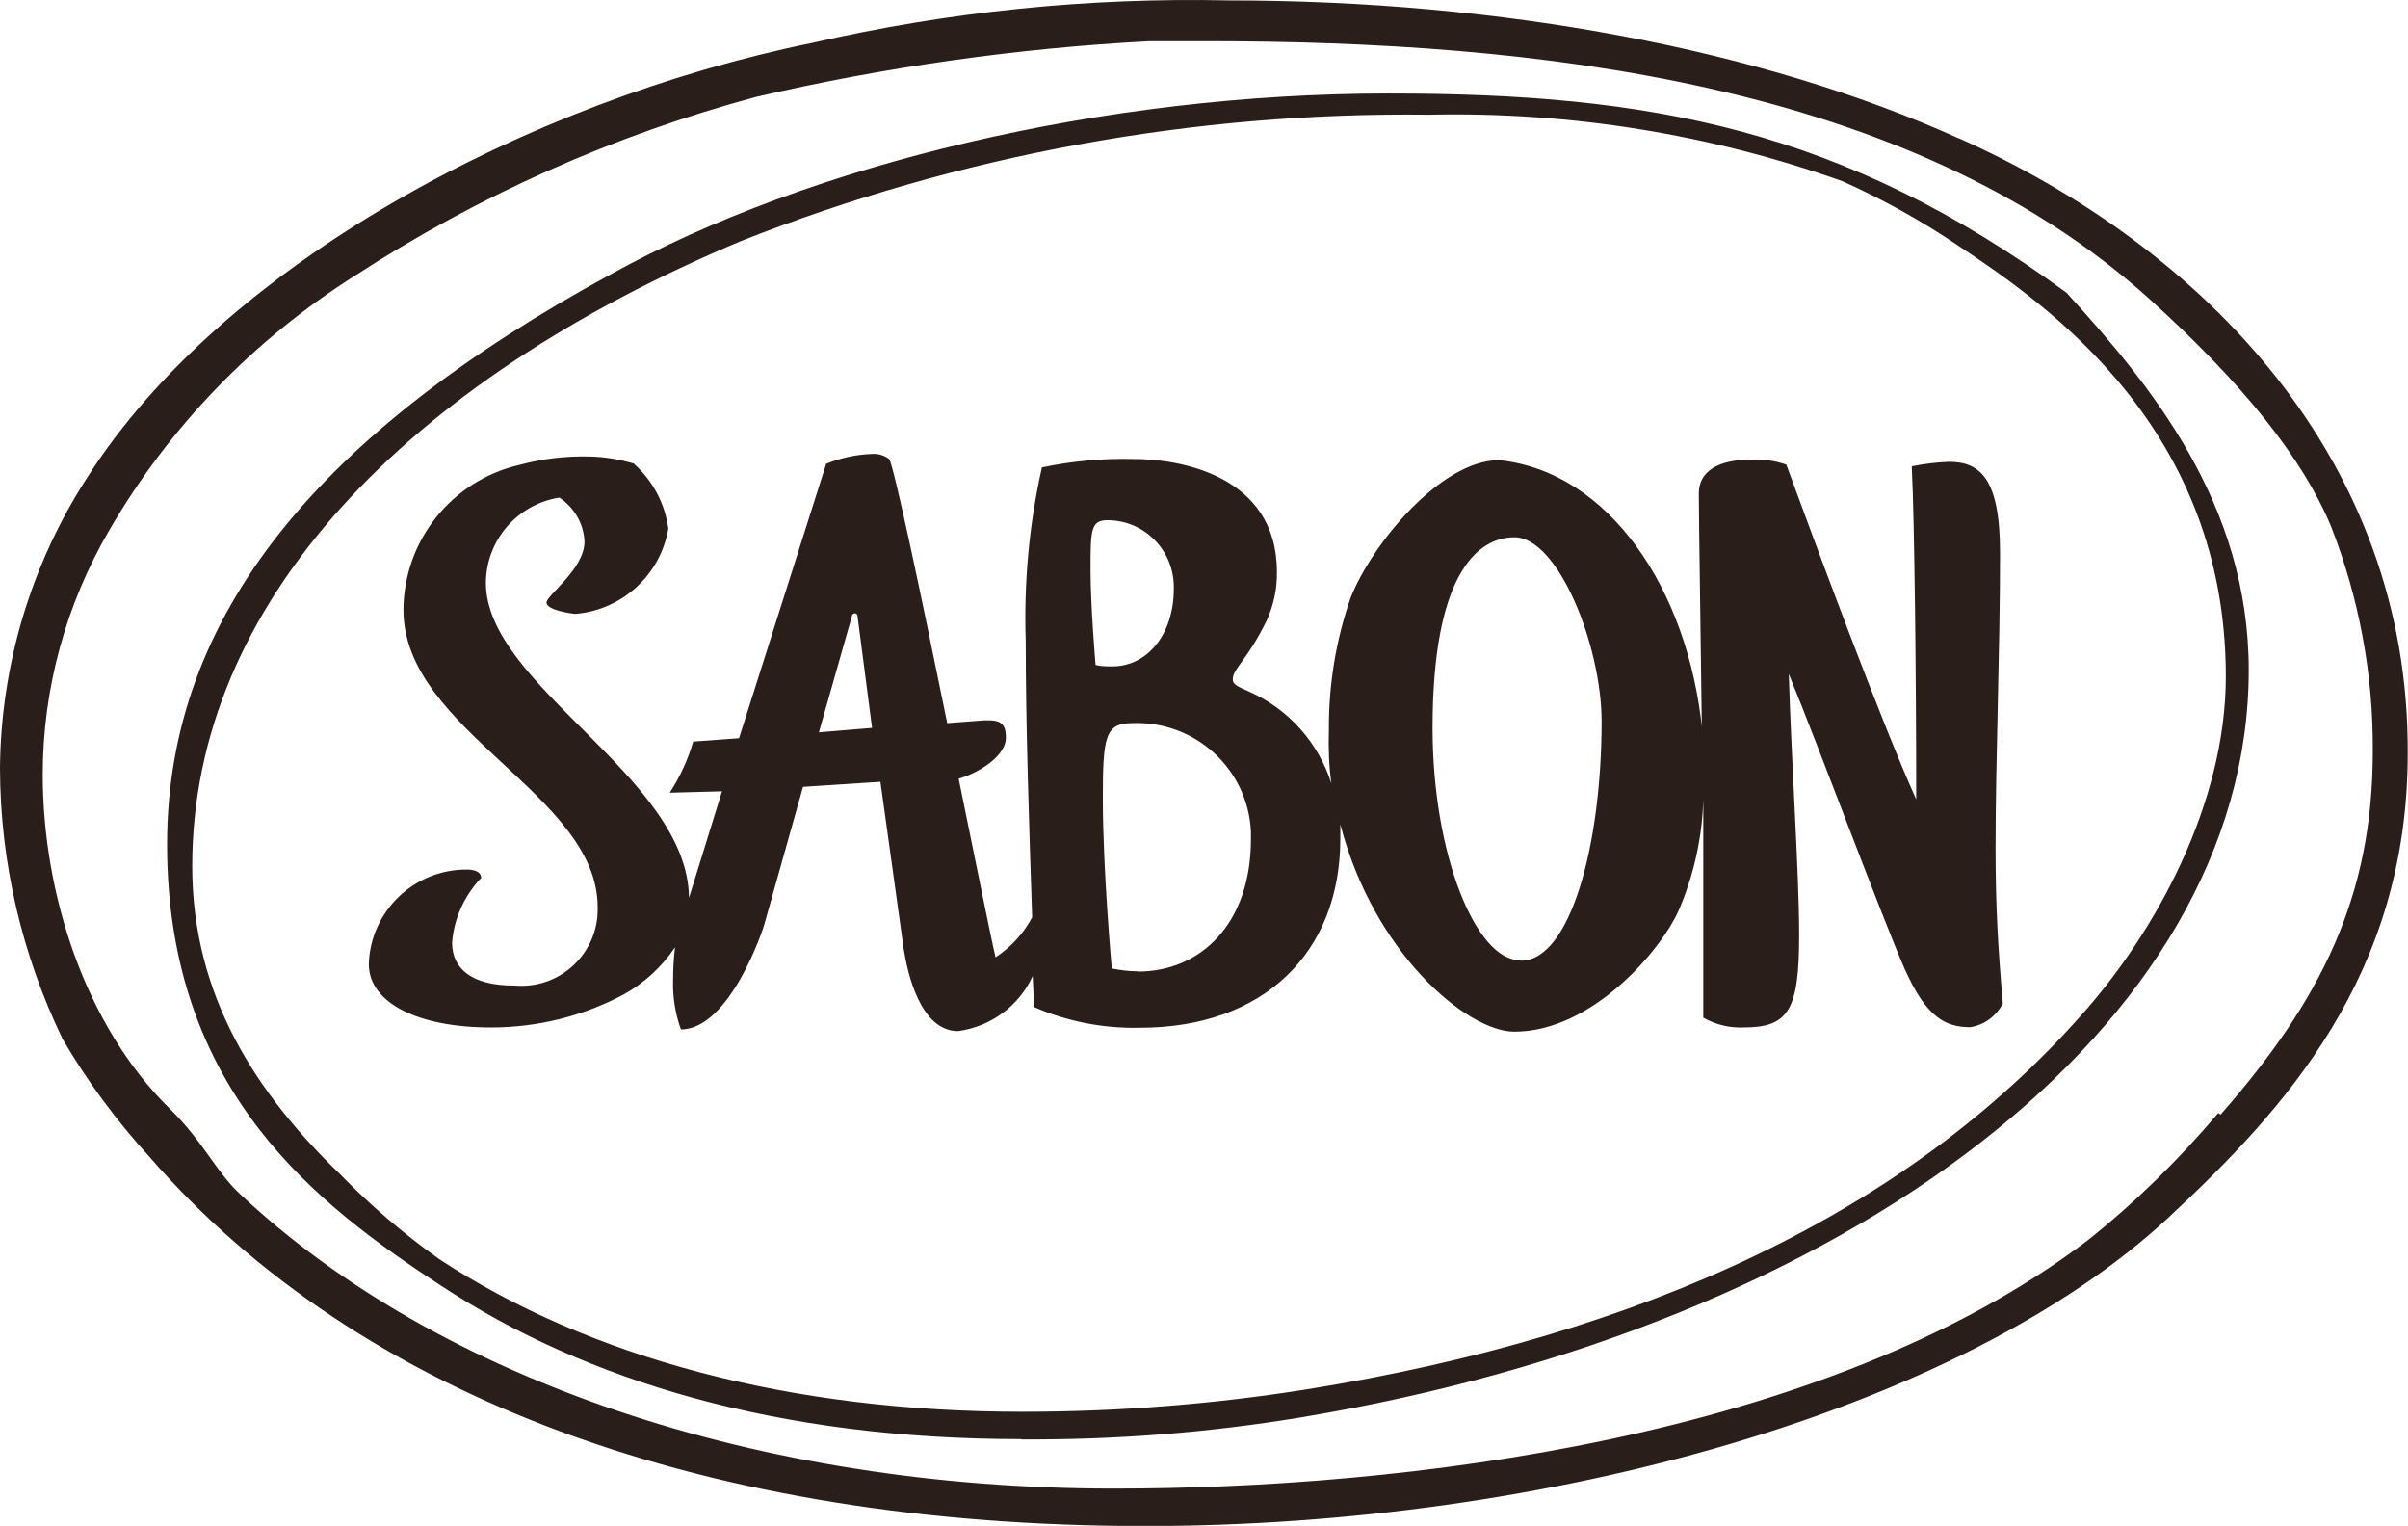 <?xml version="1.0" encoding="UTF-8"?><svg id="uuid-584fc80f-cc9a-46a1-82b2-992d88b77189" xmlns="http://www.w3.org/2000/svg" width="30.4mm" height="19.26mm" viewBox="0 0 86.18 54.59"><g id="uuid-a247e961-3dbf-4cb3-b837-587bb6291693"><path d="m51.15,4.1c5.03-.11,10.05.69,14.79,2.38,1.45.65,2.84,1.42,4.15,2.31,3.28,2.17,9.57,6.59,9.57,15.41,0,4.54-2.5,9.14-5.19,12.14-6.14,6.93-15.5,11.42-27.77,13.38-3.35.53-6.73.79-10.12.79-8.31,0-15.5-1.94-20.86-5.46-1.28-.91-2.47-1.93-3.56-3.05-2.98-2.88-5.28-6.36-5.28-11.01,0-9.42,7.67-17.35,19.64-22.37,7.83-3.09,16.2-4.62,24.62-4.52m-14.6,47.4c3.36.02,6.71-.24,10.03-.79,19.56-3.25,33.91-14.01,33.91-26.74,0-5.96-3.52-10.21-6.52-13.5-8.03-5.87-14.9-7.13-24.26-7.13-10.19,0-20.7,2.52-27.84,6.47-10.38,5.65-15.88,12.17-15.88,20.4,0,8.89,5.46,12.95,9.82,15.8,5.19,3.41,12.05,5.48,20.77,5.48m42.82-11.67c-1.41,1.67-2.98,3.21-4.69,4.57-9.42,7.14-24.6,8.87-34.84,8.87-12.71,0-24.17-3.89-31.26-10.53-.86-.79-1.31-1.87-2.52-3.06-3.03-2.97-4.55-7.69-4.55-11.96,0-3.07.83-6.09,2.38-8.74,2.15-3.71,5.18-6.83,8.81-9.12,4.42-2.87,9.26-5.02,14.35-6.39,4.62-1.07,9.32-1.74,14.06-1.99h2.08c11.71,0,25.07,1.46,33.68,9.19,3.39,3.06,5.52,5.73,6.54,8.18,1,2.56,1.51,5.29,1.49,8.04,0,5.19-1.84,8.89-5.45,13m-9.34-34.92C63.07,1.76,53.72.01,43.97.01c-5.01-.11-10.01.4-14.9,1.52C18.88,3.61,7.96,9.46,3.11,17.1,1.11,20.2.03,23.8,0,27.49c.01,3.35.78,6.66,2.24,9.68.88,1.51,1.93,2.93,3.11,4.22,7.55,8.68,20.04,13.21,35.64,13.21,14.4,0,29.2-4.15,36.62-11.04,4.15-3.86,8.56-8.66,8.56-16.61.06-10.44-7.21-18.06-16.09-22.02" style="fill:#2a1e1b;"/><path d="m54.38,34.35c-1.54,0-3.11-3.74-3.11-8.31,0-5.43,1.57-6.82,2.93-6.82,1.57,0,3.12,3.89,3.12,6.59,0,4.44-1.13,8.56-2.88,8.56m-13.74.38c-.31,0-.61-.04-.91-.1,0,0-.32-3.51-.32-6.08,0-2.17.07-2.7,1.04-2.7,2.25-.1,4.16,1.64,4.26,3.89,0,.09,0,.18,0,.26,0,3.05-1.82,4.74-4.04,4.74m-1.7-14.37c0-1.42,0-1.78.61-1.78,1.31,0,2.37,1.07,2.37,2.39,0,.02,0,.04,0,.06,0,1.67-.98,2.78-2.19,2.78-.21,0-.41,0-.61-.05,0,0-.18-2.08-.18-3.4m-9.72,5.8l1.18-4.15c0-.07.08-.1.1-.1.06,0,.1.05.1.1l.52,4-1.91.16Zm42.11,4.15c0-3.24.16-7,.16-10.56,0-2.7-.73-3.26-1.84-3.26-.44.02-.88.07-1.32.16.1,1.97.16,7.65.16,11.92-1.24-2.74-3.61-9.15-4.65-11.98-.4-.14-.82-.2-1.24-.18-1.22,0-1.89.43-1.89,1.21,0,1.04.07,5.19.12,9.34v-.88c-.51-5.03-3.33-9.24-7.27-9.65-2.08,0-4.55,3-5.31,4.92-.53,1.52-.79,3.12-.78,4.72-.02.65,0,1.29.09,1.93-.47-1.47-1.54-2.67-2.95-3.29-.4-.18-.58-.25-.58-.43,0-.4.48-.63,1.2-2.08.26-.56.39-1.16.38-1.77,0-3.48-3.53-4.04-5.1-4.04-1.11-.03-2.22.07-3.31.3-.46,2.04-.65,4.14-.58,6.23,0,3.01.12,6.56.23,9.87-.31.58-.76,1.07-1.31,1.43-.21-.9-.72-3.48-1.32-6.39.83-.25,1.69-.86,1.69-1.46,0-.4-.1-.63-.6-.63h-.18l-1.32.1c-.93-4.57-1.92-9.27-2.08-9.45-.18-.14-.41-.2-.63-.18-.56.02-1.1.14-1.62.35l-3.12,9.82-1.64.12c-.19.65-.47,1.26-.84,1.83l1.87-.05-1.18,3.81c-.05-4.34-7.27-7.58-7.27-11.27.01-1.52,1.12-2.81,2.63-3.05.53.35.87.93.9,1.57,0,.99-1.36,1.92-1.36,2.19s.93.4,1.04.4c1.67-.14,3.04-1.4,3.32-3.05-.12-.9-.56-1.72-1.24-2.33-.52-.15-1.05-.24-1.59-.25-.84-.02-1.69.08-2.5.3-2.42.56-4.14,2.71-4.15,5.19,0,4.32,6.95,6.59,6.95,10.63.05,1.51-1.14,2.78-2.66,2.82-.11,0-.22,0-.33-.01-1.49,0-2.22-.58-2.22-1.54.07-.86.44-1.68,1.04-2.31,0-.23-.26-.3-.51-.3-1.89-.01-3.45,1.49-3.51,3.38,0,1.39,1.76,2.27,4.37,2.27,1.66,0,3.29-.4,4.75-1.18.74-.41,1.37-.99,1.84-1.69-.05.39-.07.79-.07,1.18-.02.6.08,1.2.28,1.76,1.75,0,2.95-3.61,2.98-3.74l1.39-4.94,2.77-.18.83,5.96c.14.91.61,2.96,1.95,2.96,1.17-.16,2.18-.9,2.67-1.97l.05,1.11c1.19.52,2.49.77,3.79.74,4.42,0,7.17-2.68,7.17-6.77v-.51c1.19,4.6,4.53,7.42,6.23,7.42,2.77,0,5.24-2.9,5.88-4.34.54-1.25.84-2.6.88-3.97v7.81c.44.25.94.37,1.44.35,1.62,0,1.99-.63,1.99-3.31,0-2.22-.28-6.23-.37-9.34,1.04,2.52,3.38,8.82,4.15,10.56.78,1.74,1.46,2.08,2.35,2.08.5-.08.93-.4,1.16-.85-.18-2.08-.26-3.53-.26-5.63" style="fill:#2a1e1b;"/></g></svg>